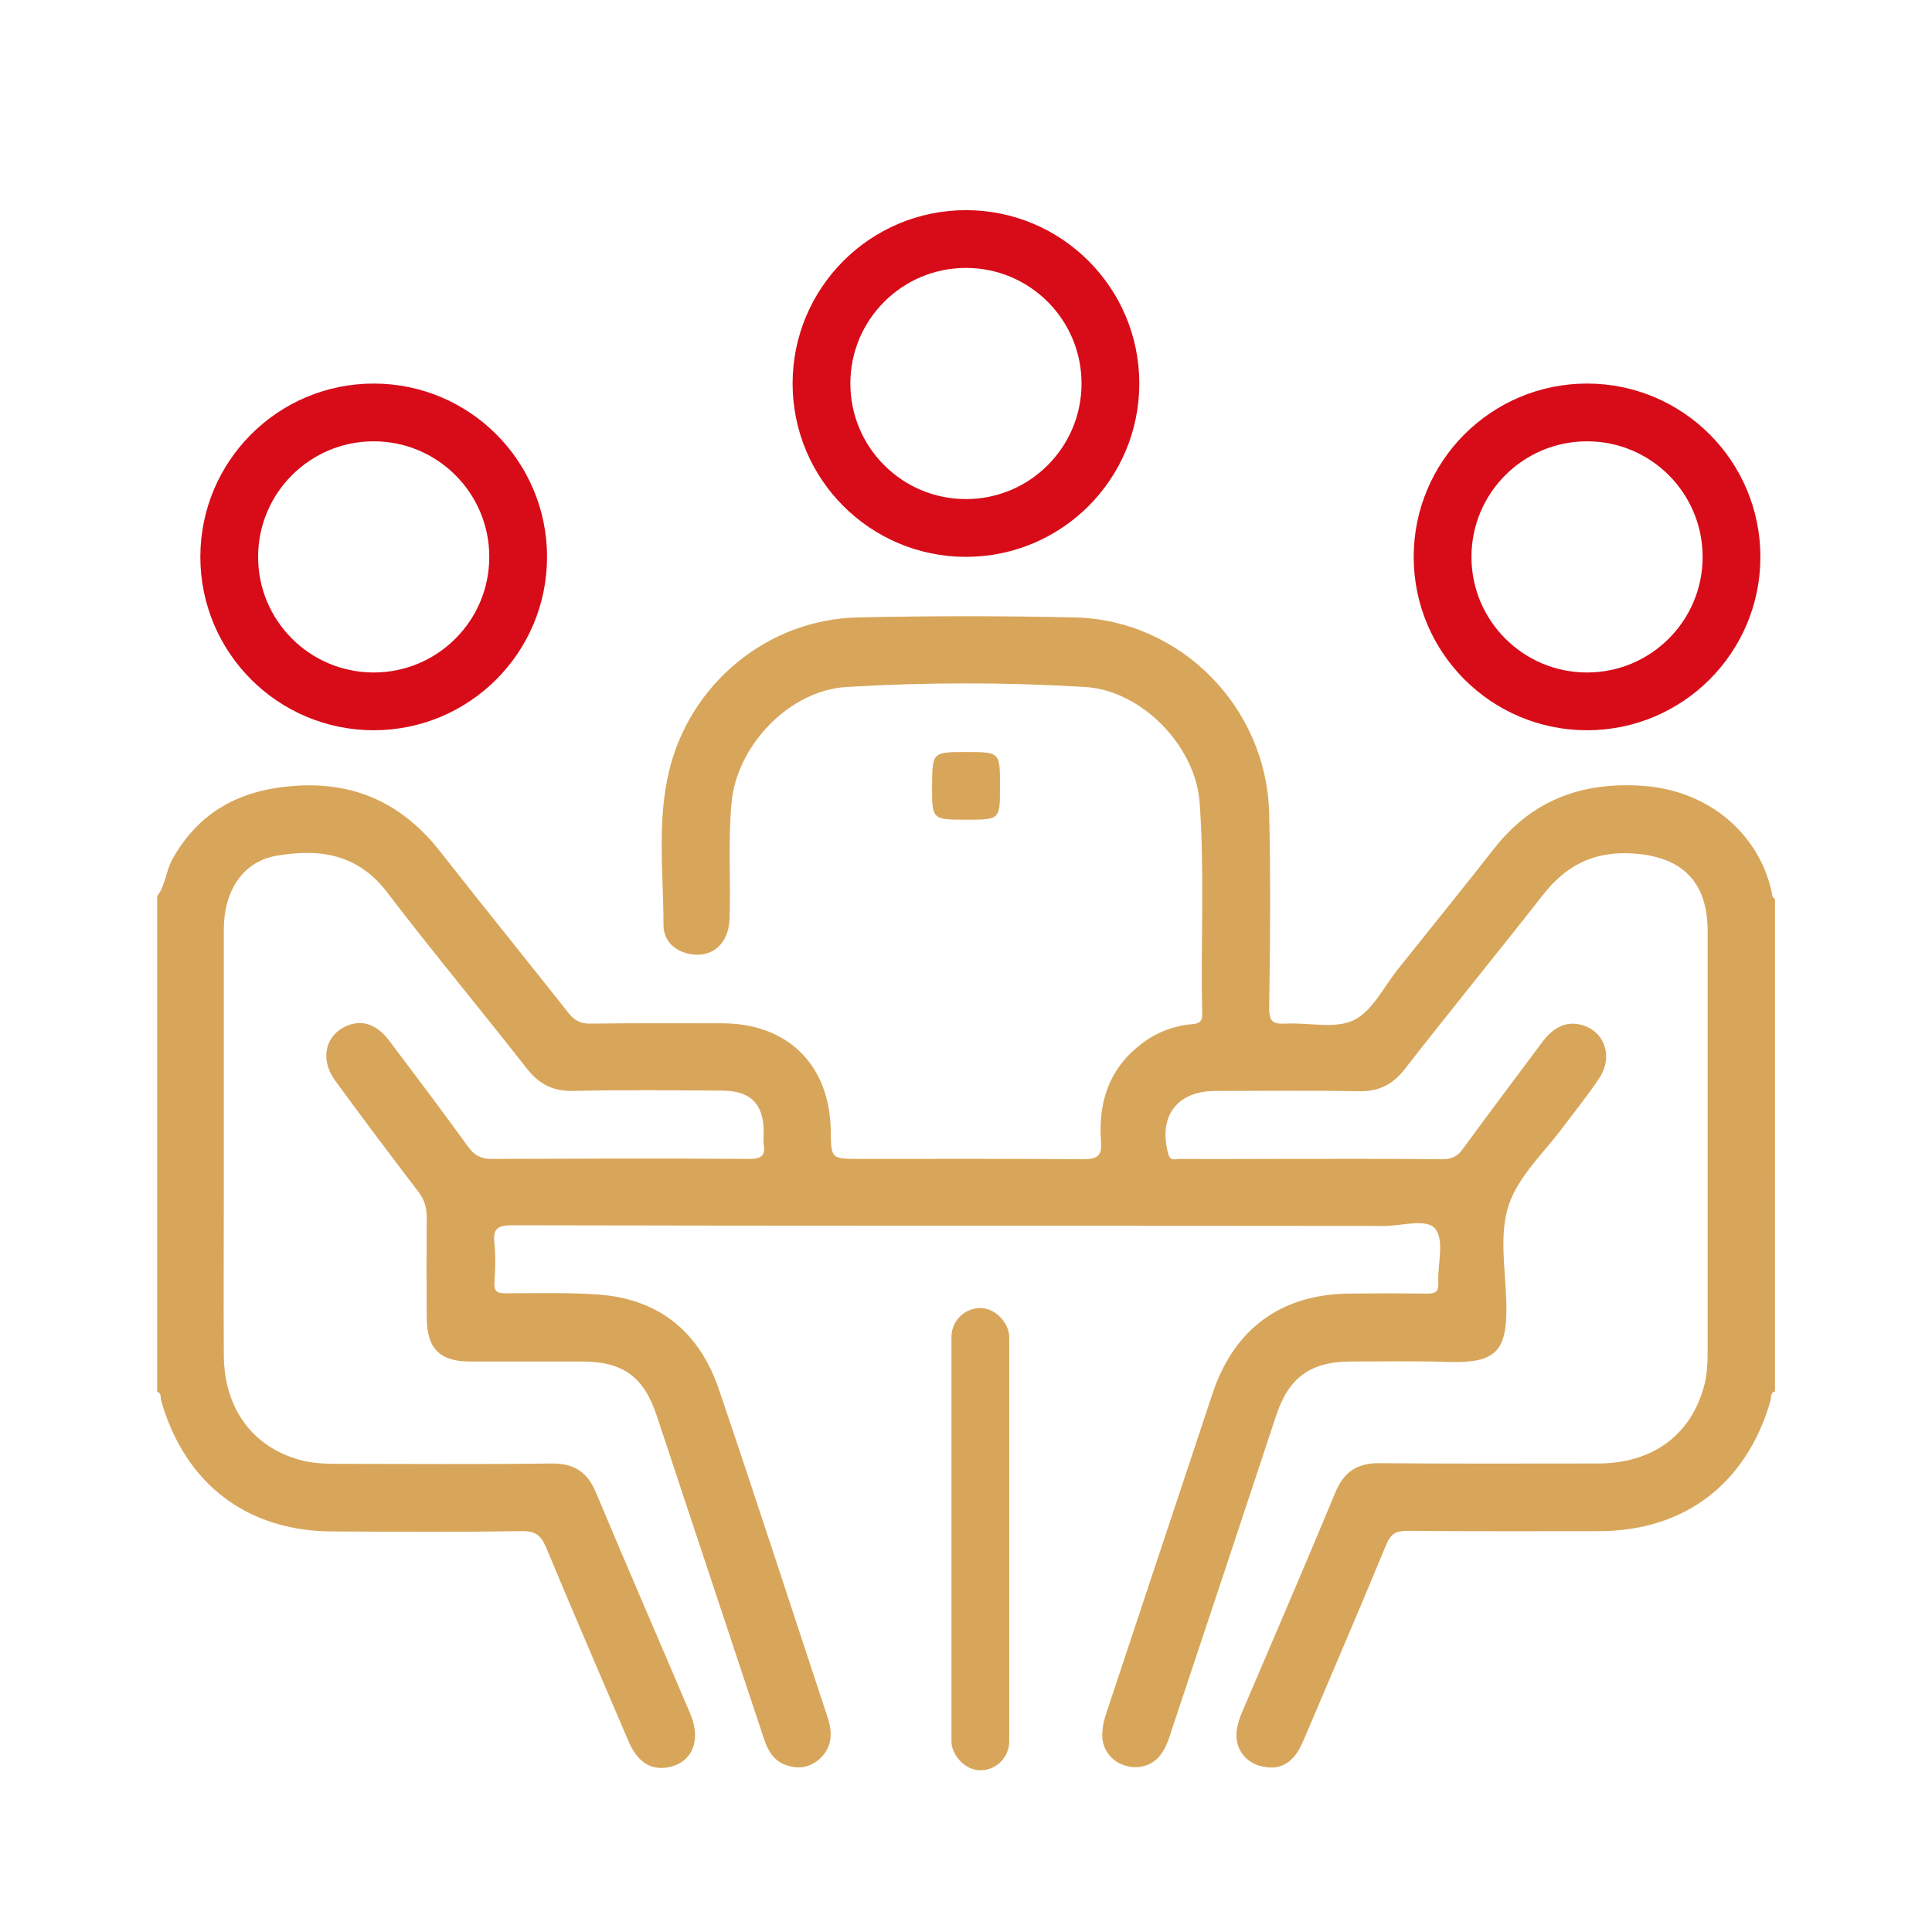 <svg width="40" height="40" viewBox="0 0 40 40" fill="none" xmlns="http://www.w3.org/2000/svg">
<g clip-path="url(#clip0_3654_30822)">
<path d="M36.749 28.808C36.644 28.834 36.677 28.933 36.657 28.998C36.16 30.721 34.877 31.701 33.097 31.701C31.775 31.701 30.459 31.707 29.137 31.694C28.908 31.694 28.797 31.753 28.705 31.97C28.142 33.332 27.56 34.686 26.984 36.041C26.794 36.495 26.519 36.659 26.133 36.573C25.767 36.495 25.544 36.172 25.61 35.797C25.629 35.673 25.675 35.541 25.727 35.423C26.369 33.917 27.017 32.418 27.645 30.905C27.822 30.471 28.103 30.287 28.568 30.294C30.073 30.307 31.578 30.3 33.084 30.3C34.196 30.3 34.988 29.728 35.27 28.735C35.342 28.492 35.355 28.242 35.355 27.985C35.355 25.086 35.355 22.179 35.355 19.279C35.355 18.234 34.805 17.721 33.764 17.668C32.972 17.629 32.41 17.931 31.939 18.536C30.996 19.74 30.027 20.923 29.085 22.133C28.836 22.455 28.548 22.6 28.136 22.593C27.148 22.574 26.153 22.587 25.165 22.587C24.366 22.587 23.973 23.113 24.189 23.895C24.229 24.047 24.34 23.994 24.425 23.994C25.079 24.001 25.734 23.994 26.389 23.994C27.547 23.994 28.699 23.988 29.857 24.001C30.054 24.001 30.178 23.942 30.289 23.784C30.832 23.041 31.382 22.311 31.932 21.574C32.135 21.305 32.39 21.127 32.743 21.219C33.228 21.351 33.404 21.877 33.11 22.324C32.888 22.659 32.632 22.975 32.39 23.297C31.991 23.843 31.441 24.336 31.238 24.948C31.035 25.546 31.166 26.269 31.186 26.933C31.218 27.992 30.983 28.235 29.929 28.196C29.262 28.176 28.601 28.189 27.933 28.189C27.135 28.196 26.683 28.525 26.428 29.288C25.708 31.464 24.988 33.634 24.261 35.811C24.216 35.955 24.17 36.1 24.091 36.238C23.934 36.527 23.62 36.646 23.312 36.56C23.005 36.475 22.802 36.205 22.822 35.876C22.828 35.738 22.861 35.594 22.907 35.462C23.64 33.253 24.373 31.05 25.106 28.847C25.551 27.512 26.519 26.802 27.92 26.782C28.463 26.776 29.013 26.776 29.556 26.782C29.72 26.782 29.785 26.743 29.779 26.565C29.759 26.184 29.91 25.691 29.72 25.447C29.543 25.217 29.026 25.382 28.66 25.382C22.638 25.375 16.624 25.382 10.602 25.368C10.308 25.368 10.203 25.434 10.236 25.737C10.262 26.006 10.256 26.282 10.236 26.559C10.229 26.736 10.288 26.776 10.459 26.776C11.1 26.776 11.748 26.756 12.389 26.802C13.659 26.894 14.49 27.591 14.889 28.781C15.655 31.037 16.388 33.299 17.134 35.554C17.239 35.87 17.232 36.166 16.984 36.403C16.787 36.587 16.545 36.639 16.283 36.547C16.008 36.455 15.891 36.231 15.806 35.968C15.072 33.752 14.333 31.536 13.6 29.32C13.332 28.505 12.9 28.189 12.055 28.189C11.283 28.189 10.504 28.189 9.732 28.189C9.104 28.189 8.842 27.92 8.835 27.295C8.829 26.591 8.829 25.895 8.835 25.191C8.835 24.994 8.783 24.836 8.665 24.678C8.083 23.915 7.507 23.152 6.937 22.37C6.604 21.91 6.748 21.39 7.232 21.219C7.533 21.114 7.821 21.226 8.07 21.561C8.613 22.284 9.163 23.008 9.693 23.744C9.824 23.922 9.955 23.994 10.177 23.994C11.957 23.988 13.731 23.981 15.511 23.994C15.753 23.994 15.851 23.935 15.812 23.692C15.799 23.606 15.812 23.514 15.812 23.429C15.806 22.857 15.544 22.587 14.968 22.58C13.934 22.574 12.893 22.561 11.859 22.587C11.447 22.593 11.165 22.449 10.91 22.127C9.955 20.904 8.96 19.713 8.017 18.477C7.402 17.668 6.597 17.563 5.707 17.721C5.026 17.846 4.634 18.444 4.634 19.246C4.634 21.042 4.634 22.837 4.634 24.639C4.634 25.776 4.627 26.92 4.634 28.058C4.64 29.149 5.216 29.945 6.191 30.221C6.447 30.294 6.708 30.307 6.97 30.307C8.456 30.307 9.935 30.32 11.421 30.3C11.885 30.294 12.167 30.478 12.343 30.912C12.985 32.444 13.646 33.963 14.294 35.488C14.536 36.067 14.307 36.541 13.764 36.6C13.436 36.633 13.181 36.449 13.011 36.047C12.441 34.712 11.866 33.384 11.309 32.043C11.198 31.78 11.08 31.694 10.792 31.701C9.496 31.721 8.2 31.714 6.898 31.707C5.118 31.707 3.835 30.728 3.338 29.005C3.318 28.939 3.351 28.84 3.246 28.814C3.246 25.395 3.246 21.975 3.246 18.562C3.429 18.339 3.429 18.043 3.567 17.793C4.13 16.78 5.007 16.34 6.132 16.268C7.382 16.189 8.351 16.656 9.117 17.635C9.994 18.753 10.89 19.858 11.767 20.969C11.892 21.127 12.023 21.199 12.232 21.193C13.135 21.18 14.045 21.186 14.948 21.186C16.309 21.186 17.18 22.048 17.2 23.409C17.206 23.994 17.206 23.994 17.808 23.994C19.346 23.994 20.884 23.988 22.422 24.001C22.717 24.001 22.822 23.935 22.795 23.626C22.736 22.83 22.959 22.133 23.613 21.627C23.921 21.384 24.274 21.245 24.661 21.206C24.811 21.193 24.896 21.173 24.89 20.982C24.857 19.529 24.942 18.069 24.837 16.616C24.752 15.439 23.633 14.295 22.468 14.223C20.825 14.124 19.176 14.124 17.533 14.223C16.349 14.288 15.249 15.432 15.145 16.629C15.072 17.425 15.131 18.227 15.105 19.023C15.086 19.555 14.726 19.851 14.254 19.746C13.934 19.674 13.737 19.45 13.737 19.154C13.737 18.096 13.6 17.03 13.849 15.978C14.281 14.15 15.897 12.822 17.762 12.783C19.255 12.75 20.753 12.75 22.246 12.783C24.438 12.829 26.231 14.643 26.277 16.853C26.31 18.188 26.297 19.523 26.277 20.864C26.271 21.147 26.356 21.206 26.617 21.193C27.095 21.166 27.639 21.311 28.031 21.12C28.411 20.936 28.646 20.437 28.941 20.068C29.608 19.233 30.283 18.398 30.944 17.556C31.729 16.564 32.743 16.189 33.993 16.268C35.473 16.366 36.487 17.372 36.697 18.556C36.703 18.582 36.736 18.602 36.755 18.622C36.749 22.015 36.749 25.408 36.749 28.808Z" fill="#D8A65A"/>
<path d="M20.004 15.57C20.704 15.57 20.704 15.57 20.704 16.28C20.704 16.971 20.704 16.971 20.017 16.971C19.297 16.971 19.297 16.971 19.297 16.28C19.303 15.57 19.303 15.57 20.004 15.57Z" fill="#D8A65A"/>
<rect x="19.699" y="27.082" width="1.196" height="9.57" rx="0.598" fill="#D8A65A"/>
<circle cx="19.999" cy="7.94" r="2.991" stroke="#D70C18" stroke-width="1.196"/>
<circle cx="32.858" cy="11.53" r="2.991" stroke="#D70C18" stroke-width="1.196"/>
<circle cx="7.737" cy="11.53" r="2.991" stroke="#D70C18" stroke-width="1.196"/>
</g>
<defs>
<clipPath id="clip0_3654_30822">
<rect width="33.496" height="32.3" fill="white" transform="translate(3.254 4.352)"/>
</clipPath>
</defs>
</svg>
